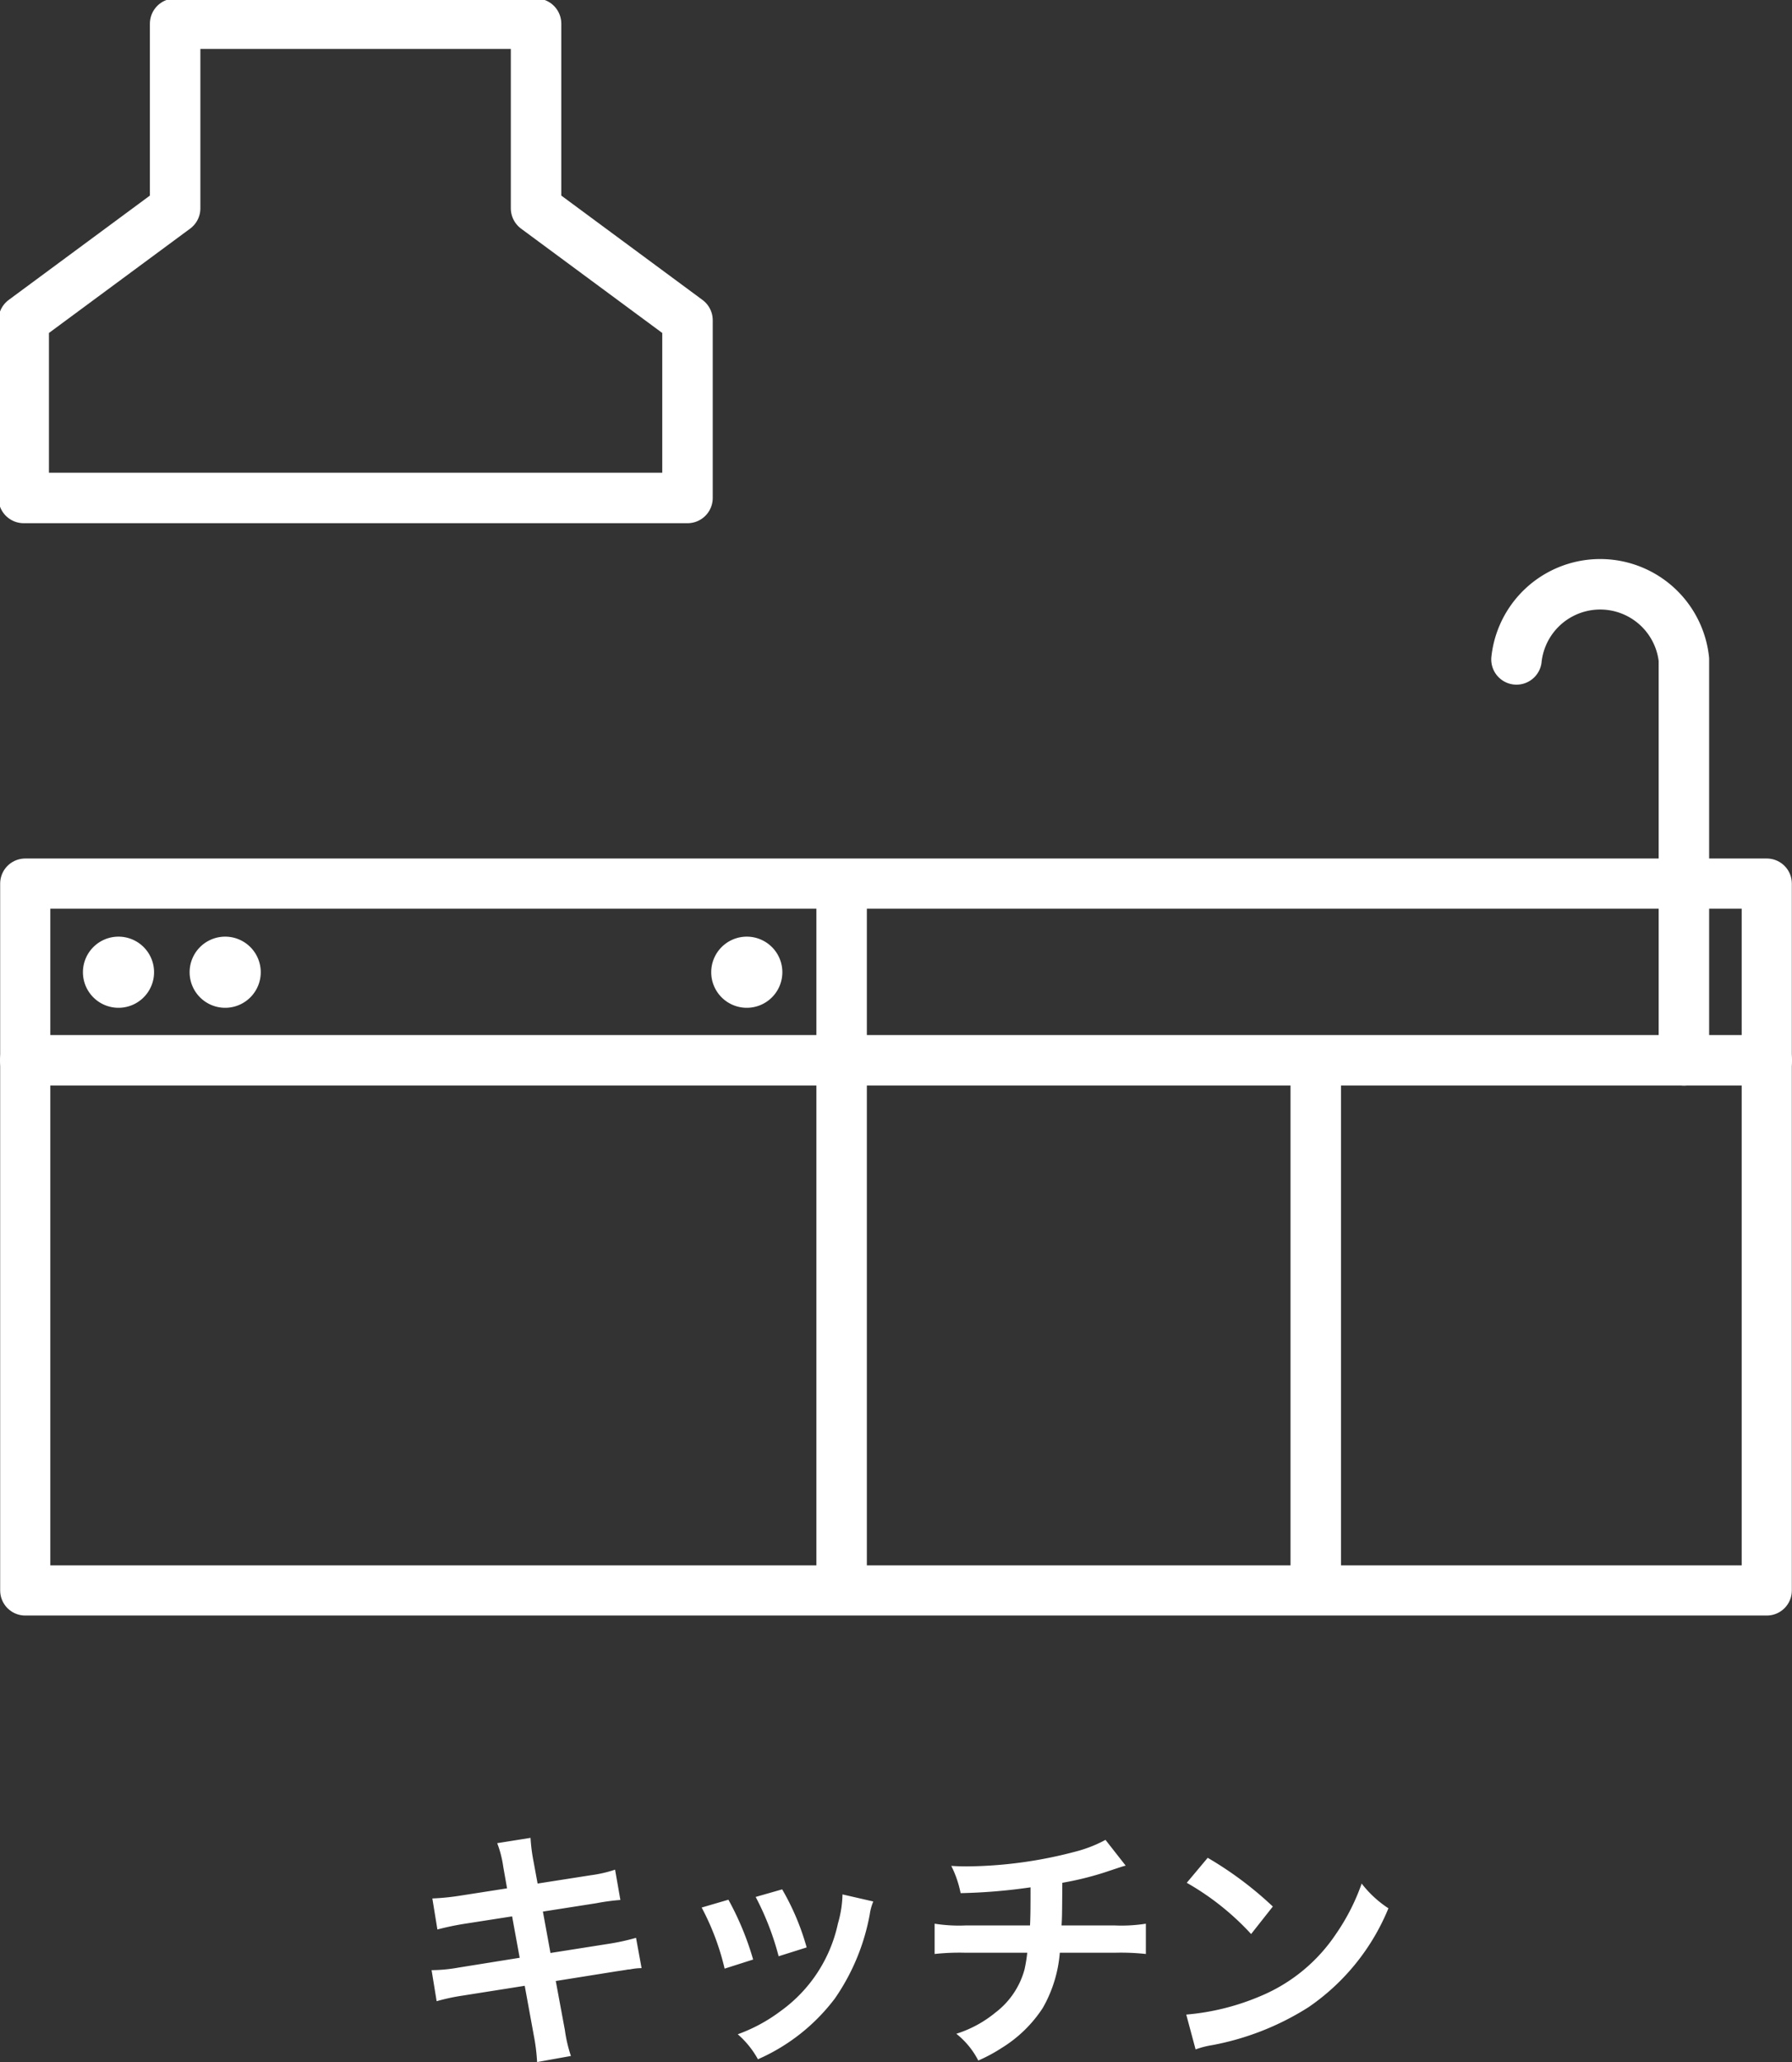 <svg xmlns="http://www.w3.org/2000/svg" xmlns:xlink="http://www.w3.org/1999/xlink" width="71" height="81.68" viewBox="0 0 71 81.68">
  <rect x="0" y="0" width="71" height="81.68" fill="#333333" stroke="none"/>
  <defs>
    <clipPath id="clip-path">
      <rect id="Rectangle_1832" data-name="Rectangle 1832" width="71" height="64" fill="none"/>
    </clipPath>
  </defs>
  <g id="mv_icon01" transform="translate(-404 -443)">
    <g id="Group_2563" data-name="Group 2563" transform="translate(404 443)">
      <g id="Group_2562" data-name="Group 2562" clip-path="url(#clip-path)">
        <path id="Path_737" data-name="Path 737" d="M70.6,43.5V27.616a3.336,3.336,0,0,0-6.633,0" transform="translate(-3.883 -1.496)" fill="none" stroke="#fff" stroke-linecap="round" stroke-linejoin="round" stroke-width="2"/>
        <rect id="Rectangle_1831" data-name="Rectangle 1831" width="69" height="28" transform="translate(1 35)" fill="none" stroke="#fff" stroke-linecap="round" stroke-linejoin="round" stroke-width="1.987"/>
        <line id="Line_237" data-name="Line 237" y2="27.433" transform="translate(33.345 35.5)" fill="none" stroke="#fff" stroke-linecap="round" stroke-linejoin="round" stroke-width="2"/>
        <line id="Line_238" data-name="Line 238" y2="20.665" transform="translate(52.131 42.268)" fill="none" stroke="#fff" stroke-linecap="round" stroke-linejoin="round" stroke-width="2"/>
        <line id="Line_239" data-name="Line 239" x1="69" transform="translate(1 42)" fill="none" stroke="#fff" stroke-linecap="round" stroke-linejoin="round" stroke-width="2"/>
        <path id="Path_738" data-name="Path 738" d="M32.818,40.909A1.409,1.409,0,1,1,31.409,39.5a1.409,1.409,0,0,1,1.409,1.409" transform="translate(-1.821 -2.398)" fill="#fff"/>
        <path id="Path_739" data-name="Path 739" d="M6.316,40.909A1.409,1.409,0,1,1,4.907,39.5a1.409,1.409,0,0,1,1.409,1.409" transform="translate(-0.212 -2.398)" fill="#fff"/>
        <path id="Path_740" data-name="Path 740" d="M10.816,40.909A1.409,1.409,0,1,1,9.407,39.5a1.409,1.409,0,0,1,1.409,1.409" transform="translate(-0.485 -2.398)" fill="#fff"/>
        <path id="Path_742" data-name="Path 742" d="M21.3,8.313V1H7V8.313L1,12.746v7.04H27.3v-7.04Z" transform="translate(-0.061 -0.061)" fill="none" stroke="#fff" stroke-linecap="round" stroke-linejoin="round" stroke-width="2"/>
      </g>
    </g>
    <path id="Path_2188" data-name="Path 2188" d="M-15.91-6.2l-1.86.29a9.3,9.3,0,0,1-1.1.11l.2,1.23a10.666,10.666,0,0,1,1.1-.23l1.86-.29.3,1.64-2.43.39a6.154,6.154,0,0,1-1.06.1l.2,1.23a8.047,8.047,0,0,1,1.02-.22l2.47-.39.36,1.97A7.569,7.569,0,0,1-14.72.68l1.34-.24a5.649,5.649,0,0,1-.24-1.03l-.36-1.94,2.38-.38.4-.06a.777.777,0,0,1,.16-.02,2.4,2.4,0,0,1,.46-.05l-.22-1.2a8.886,8.886,0,0,1-1.04.23l-2.35.37-.3-1.64,2.11-.33a8.49,8.49,0,0,1,.96-.13l-.21-1.2a5.151,5.151,0,0,1-.96.22l-2.11.33-.16-.87a6.879,6.879,0,0,1-.12-.94l-1.32.21a4.309,4.309,0,0,1,.24.94Zm7.71.76a10,10,0,0,1,.91,2.42l1.13-.36a11.535,11.535,0,0,0-.98-2.37Zm2.14-.42a11,11,0,0,1,.91,2.35l1.11-.35a9.824,9.824,0,0,0-.97-2.3Zm3.44-.1A4.436,4.436,0,0,1-2.8-4.81,5.75,5.75,0,0,1-5.07-1.34a6.487,6.487,0,0,1-1.7.92,3.632,3.632,0,0,1,.8.99A7.676,7.676,0,0,0-2.92-1.84,8.536,8.536,0,0,0-1.54-5.17a2.1,2.1,0,0,1,.14-.51ZM7.8-8.12a5.259,5.259,0,0,1-1.21.47,17.262,17.262,0,0,1-4.28.58c-.15,0-.31,0-.62-.02a4.2,4.2,0,0,1,.37,1.08,22.377,22.377,0,0,0,2.77-.23c0,.7,0,1.09-.02,1.51H2.25A6.2,6.2,0,0,1,1.03-4.8v1.2a9.137,9.137,0,0,1,1.2-.05H4.7a5.753,5.753,0,0,1-.11.67,3.191,3.191,0,0,1-1.15,1.7,4.612,4.612,0,0,1-1.55.84A3.239,3.239,0,0,1,2.76.62a6.235,6.235,0,0,0,.93-.5A5.171,5.171,0,0,0,5.32-1.47a5.242,5.242,0,0,0,.67-2.18H8.2a9.137,9.137,0,0,1,1.2.05V-4.8a6.2,6.2,0,0,1-1.22.07H6.06c.02-.34.02-.34.03-1.69a12.368,12.368,0,0,0,1.67-.41c.72-.24.72-.24.84-.27Zm3.22,1.7a10.5,10.5,0,0,1,2.55,2.03l.86-1.09a14.163,14.163,0,0,0-2.58-1.93Zm.35,6.6a3.54,3.54,0,0,1,.66-.17,10.8,10.8,0,0,0,3.81-1.5,8.776,8.776,0,0,0,3.17-3.92,4.312,4.312,0,0,1-1.06-.98,8.35,8.35,0,0,1-1.02,2,6.681,6.681,0,0,1-2.97,2.45A9.529,9.529,0,0,1,11-1.2Z" transform="translate(440 524)" fill="#fff"/>
  </g>
</svg>
